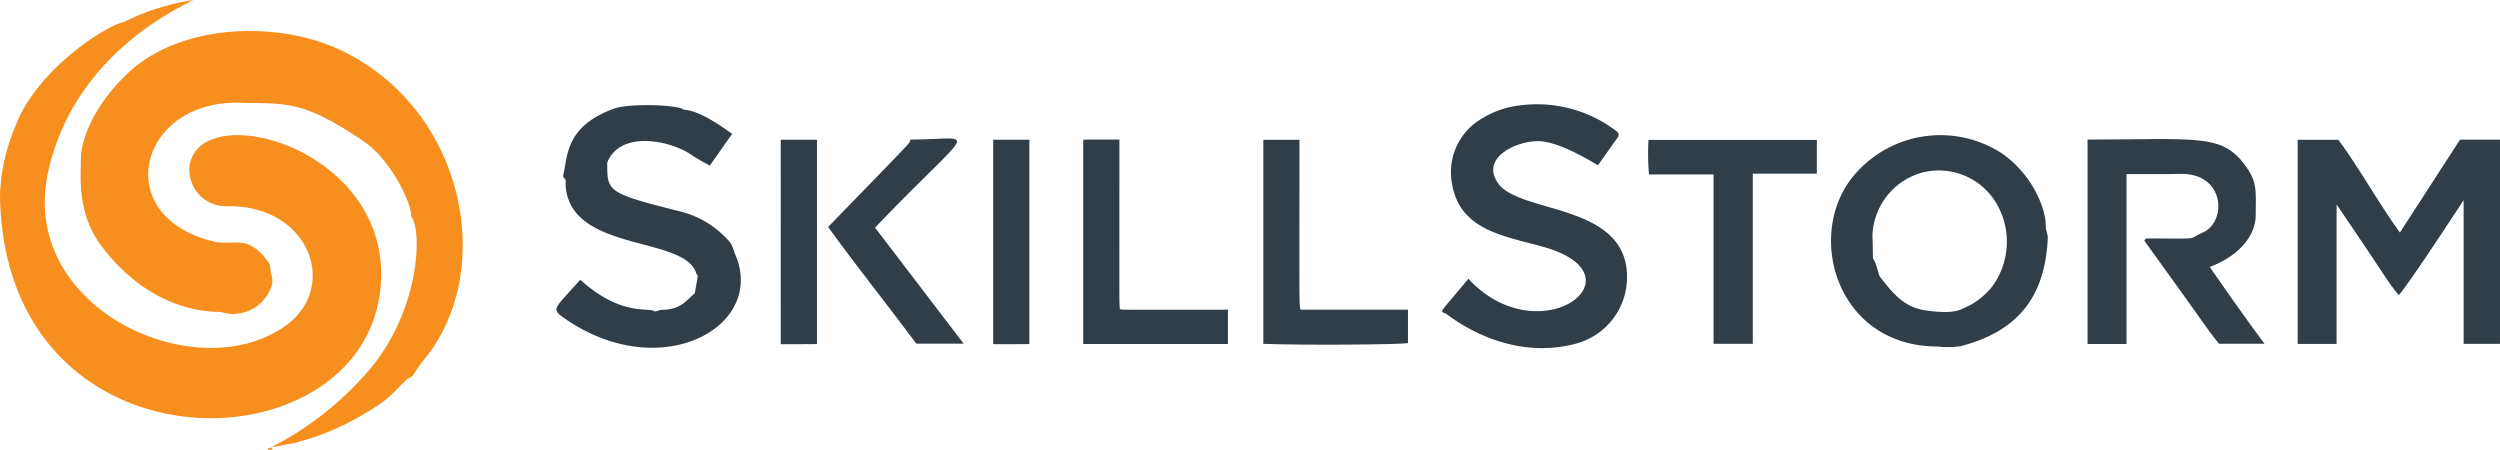 <svg xmlns="http://www.w3.org/2000/svg" width="320.215" height="57.617" viewBox="0 0 320.215 57.617"><g transform="translate(71.275 13.356)"><path d="M1015.073,60.443h5.116V86.6h-4.659V68.193c-.23.348-6.75,10.354-8.3,12.166-1.622-1.953-1.051-1.48-7.969-11.621V86.608h-4.987V60.457h5.218c2.751,3.728,5.02,7.939,7.878,11.882l7.7-11.9" transform="translate(-771.25 -55.908)" fill="#313e48"/><path d="M263.306,49.161l-2.859,4.058a23.345,23.345,0,0,1-2.232-1.278c-2.613-1.9-9.214-3.353-10.91.9,0,3.69-.075,3.893,9.107,6.2a12.221,12.221,0,0,1,6.7,4.114,5.662,5.662,0,0,1,.5,1.26c4.288,9.325-9.351,16.986-21.7,8.43-1.889-1.309-1.447-1.156,1.935-5,5.208,4.706,8.682,3.509,9.469,4.025.205.135.661-.172,1-.172,2.317,0,3.037-1.092,4.212-2.134.528-3.1.38-1.918.164-2.586-1.556-4.816-16.178-2.6-16.718-11.235-.02-.321.136-.683-.225-.945-.079-.057-.089-.276-.061-.4.588-2.628.349-6.226,6.519-8.479,1.872-.684,8.241-.506,8.883.149,2.11.1,5,2.241,6.213,3.1" transform="translate(-240.802 -45.374)" fill="#313e48"/><path d="M646.672,48.976a.739.739,0,0,1-.191.488l-2.466,3.476c-1.939-1.164-4.872-2.8-7.176-3.067-2.674-.3-8.045,1.881-5.62,5.357,2.835,4.063,17.181,2.438,16.5,12.693a8.811,8.811,0,0,1-6.729,7.912c-9.01,2.295-16.115-3.733-16.457-3.9-.783-.375-1.04.263,2.893-4.464,9.035,9.793,22.635-.318,9.738-4.045-4.863-1.405-10.812-2.017-11.835-8.108a7.944,7.944,0,0,1,2.816-7.681,11.908,11.908,0,0,1,5.967-2.383,16.727,16.727,0,0,1,12.226,3.276.726.726,0,0,1,.332.441" transform="translate(-510.618 -45.122)" fill="#313e48"/><path d="M805.982,85.568C793.13,85.568,789,71.41,795.13,63.831a14.467,14.467,0,0,1,19.087-3.006c3.941,2.713,5.689,7.174,5.627,9.356-.014.5.283,1,.26,1.5-.345,7.516-3.8,11.939-11.178,13.849a12.085,12.085,0,0,1-2.945.042m-2.2-22.215a8.7,8.7,0,0,0-6.137,7.959c.189,5.253-.237,1.045.891,5.218,1.535,1.98,3.021,3.965,5.8,4.391,1.417.217,3.6.428,4.75-.156a9.308,9.308,0,0,0,3.855-2.827,9.681,9.681,0,0,0,.756-10.4,8.56,8.56,0,0,0-9.911-4.188" transform="translate(-629.087 -54.542)" fill="#313e48"/><path d="M903.351,60.244c13.981,0,17.128-.773,20.113,3.208,1.63,2.174,1.459,3.21,1.422,6.616-.022,2.02-1.581,4.869-5.884,6.494,4.261,6.193,6.9,9.683,7.015,9.832h-5.845c-1.688-2.094-1.2-1.666-9.561-13.207.077-.1.182-.275.292-.275,7.5-.012,4.965.206,7.221-.768,3.06-1.321,2.91-7.613-2.894-7.5-2.261.045-4.525.017-6.89.017V86.427h-4.99Z" transform="translate(-707.238 -55.725)" fill="#313e48"/><path d="M734.9,60.546v4.325h-8.206v21.79h-5.025V64.968H713.4a31.2,31.2,0,0,1-.064-4.422Z" transform="translate(-573.462 -55.98)" fill="#313e48"/><path d="M487.277,86.571H468.748V60.4c.449-.03,4.251-.019,4.632-.019,0,22.927-.063,21.588.147,21.741.109.079-.862.054,13.75.054Z" transform="translate(-401.276 -55.864)" fill="#313e48"/><path d="M546.679,60.483h4.63c0,22.319-.116,21.764.271,21.764,4.525,0,9.049,0,13.627,0v4.275c-1.2.213-13.848.285-18.527.1Z" transform="translate(-456.14 -55.936)" fill="#313e48"/><path d="M368.866,60.055c8.772,0,8.469-2.28-4.5,11.276L375.722,86.2h-6.058c-3.656-4.915-7.621-9.838-11.305-14.952,11.3-11.656,10.465-10.685,10.507-11.188" transform="translate(-323.562 -55.533)" fill="#313e48"/><path d="M337.861,60.477H342.5V86.645c-.453.028-4.258.018-4.636.018Z" transform="translate(-309.132 -55.932)" fill="#313e48"/><path d="M429.778,60.475h4.636V86.644c-.452.028-4.258.017-4.636.017Z" transform="translate(-373.841 -55.93)" fill="#313e48"/></g><path d="M24.78,0C15.609,4.468,8.4,11.854,6.166,22.036,2.331,39.486,25.083,49.875,36.538,41.75c6.981-4.952,3.1-15.624-7.587-15.332a4.664,4.664,0,0,1-4.68-5.055c1.095-9.087,26.2-2.445,24.469,15.513C46.472,60.44.369,61.293,0,24.884A24.261,24.261,0,0,1,1.885,16.39C4.6,8.853,13.845,3.13,15.851,2.828A29.986,29.986,0,0,1,24.78,0" transform="translate(0)" fill="#f78f1f"/><path d="M71.5,57.253c6.866-7.748,7.208-18.3,5.7-20.114.288-1.016-2.322-7.047-6.059-9.579C63.2,22.184,61.253,22.79,55.3,22.619c-12.932-.372-16.727,14.4-3.569,17.726,2.991.757,4.542-1.184,7.409,3a6.145,6.145,0,0,0,.256,1.554,2.526,2.526,0,0,1-.279,1.74,5.143,5.143,0,0,1-6.228,2.794c-.293-.134-8.313.7-15.255-8.349-3.281-4.275-2.7-9.09-2.721-11.1-.03-2.413,1.491-6.891,6.065-11.19,6.819-6.41,19.3-6.679,27.243-2.9,15.6,7.428,19.77,27.3,11.3,38.8a27.131,27.131,0,0,0-2.047,2.821c-.138.248-.559.323-.792.539-1.786,1.651-2.15,2.5-5.308,4.312a32.725,32.725,0,0,1-9.193,3.849c-7,1.324.927.507,9.323-8.968" transform="translate(-24.558 -9.458)" fill="#f78f1f"/><path d="M116.523,193.886l-.565.048-.026-.19.578-.113c0,.085.009.17.013.255" transform="translate(-81.616 -136.317)" fill="#f78f1f"/></svg>